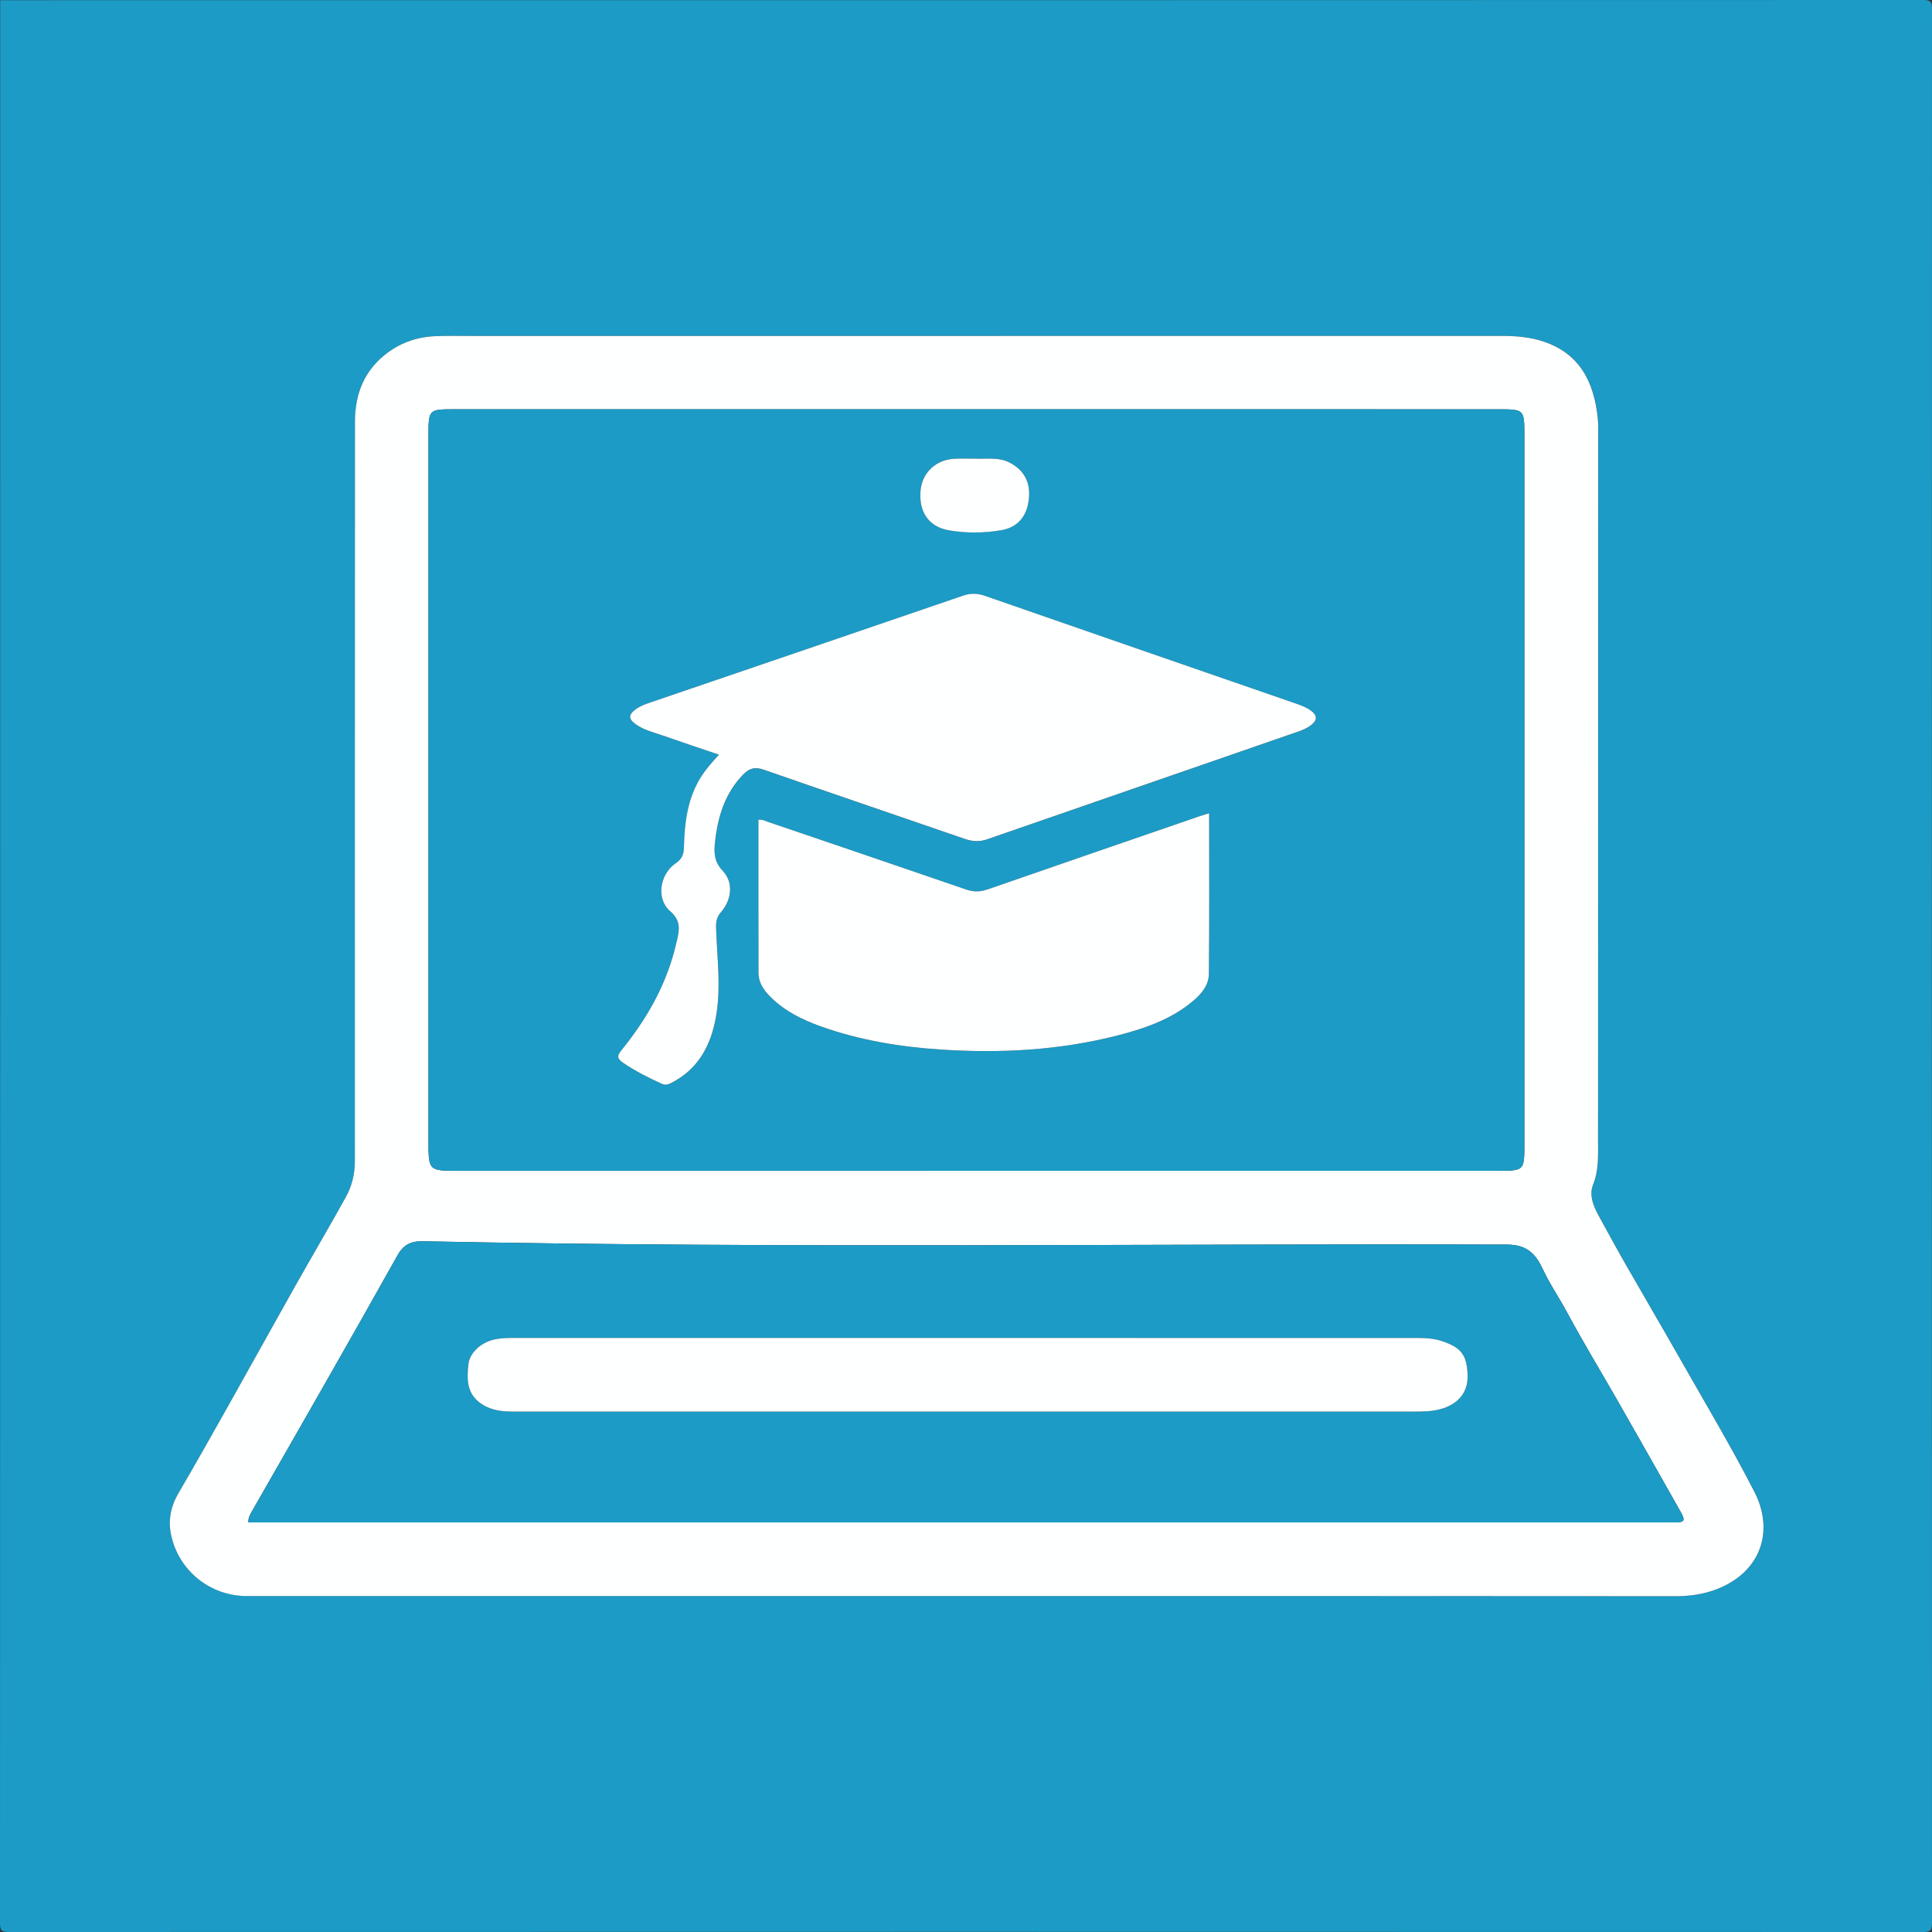 <?xml version="1.0" encoding="utf-8"?>
<!-- Generator: Adobe Illustrator 23.1.0, SVG Export Plug-In . SVG Version: 6.00 Build 0)  -->
<svg version="1.1" id="Layer_1" xmlns="http://www.w3.org/2000/svg" xmlns:xlink="http://www.w3.org/1999/xlink" x="0px" y="0px"
	 viewBox="0 0 850.39 850.39" style="enable-background:new 0 0 850.39 850.39;" xml:space="preserve">
<rect x="0" y="0" width="850.39" height="850.39" fill="#333333" stroke="none"/>
<style type="text/css">
	.st0{fill:#1B9BC5;}
	.st1{fill:#FEFFFF;}
</style>
<g>
	<path class="st0" d="M0.08,0.08c282.17,0,564.33,0.01,846.5-0.08c3.11,0,3.81,0.7,3.81,3.81c-0.08,280.92-0.08,561.84,0,842.77
		c0,3.11-0.7,3.81-3.81,3.81c-280.92-0.08-561.84-0.08-842.77,0c-3.11,0-3.82-0.7-3.81-3.81C0.08,564.41,0.08,282.24,0.08,0.08z
		 M424.52,702.51c104.33,0,208.66-0.02,312.99,0.05c6.32,0,12.39-0.85,18.26-3.13c19.33-7.51,25.35-25.55,16.48-42.81
		c-10.39-20.2-22.07-39.75-33.29-59.52c-7.62-13.43-15.47-26.74-23.13-40.15c-4.17-7.29-8.2-14.67-12.22-22.04
		c-2.3-4.22-4.2-8.97-2.37-13.49c2.56-6.34,2.19-12.72,2.19-19.18c0.03-102.94,0.05-205.89,0.07-308.83c0-3.04,0.11-6.11-0.18-9.13
		c-1.62-16.43-8.14-28.71-23.88-33.96c-5.97-1.99-12.12-2.49-18.39-2.49c-150.82,0.04-301.64,0.03-452.46,0.03
		c-5.53,0-11.07-0.13-16.6,0.06c-7.77,0.27-14.94,2.59-21.24,7.23c-10.27,7.57-14.48,18.05-14.48,30.51
		c-0.03,108.48-0.08,216.96-0.04,325.44c0,5.71-1.32,11.01-4.01,15.86c-7.29,13.14-14.92,26.09-22.29,39.19
		c-10.01,17.77-19.86,35.63-29.86,53.4c-7.09,12.61-14.22,25.21-21.51,37.71c-3.45,5.91-4.63,12.04-3.14,18.69
		c3.46,15.51,17.23,26.55,33.24,26.55C213.93,702.53,319.22,702.52,424.52,702.51z"/>
	<path class="st1" d="M424.52,702.52c-105.3,0.01-210.59,0.01-315.89,0c-16.01,0-29.78-11.04-33.24-26.55
		c-1.48-6.65-0.31-12.77,3.14-18.69c7.3-12.49,14.42-25.09,21.51-37.71c10-17.78,19.85-35.63,29.86-53.4
		c7.37-13.09,15-26.05,22.29-39.19c2.69-4.85,4.01-10.15,4.01-15.86c-0.04-108.48,0.01-216.96,0.04-325.44
		c0-12.46,4.21-22.95,14.48-30.51c6.3-4.64,13.47-6.96,21.24-7.23c5.53-0.19,11.07-0.06,16.6-0.06c150.82,0,301.64,0.01,452.46-0.03
		c6.27,0,12.43,0.5,18.39,2.49c15.73,5.25,22.26,17.53,23.88,33.96c0.3,3.02,0.18,6.08,0.18,9.13
		c-0.01,102.94-0.04,205.89-0.07,308.83c0,6.46,0.37,12.85-2.19,19.18c-1.82,4.51,0.07,9.27,2.37,13.49
		c4.02,7.38,8.05,14.75,12.22,22.04c7.66,13.41,15.5,26.72,23.13,40.15c11.22,19.77,22.91,39.31,33.29,59.52
		c8.87,17.26,2.85,35.3-16.48,42.81c-5.86,2.28-11.94,3.13-18.26,3.13C633.18,702.49,528.85,702.51,424.52,702.52z M429.9,180.15
		c-76.8,0-153.59,0-230.39,0c-10.62,0-10.91,0.3-10.91,10.96c0,103.64,0,207.28,0,310.92c0,13.32,0,13.32,13.27,13.32
		c49.95,0,99.9,0,149.85,0c102.53,0,205.07,0,307.6-0.01c11.52,0,11.65-0.16,11.65-11.47c0-104.05,0-208.11,0-312.16
		c0-11.49-0.06-11.55-11.51-11.55C582.93,180.15,506.41,180.15,429.9,180.15z M109.34,670.11c1,0,1.95,0,2.91,0
		c208.26,0,416.51,0,624.77,0c4.49,0,4.95-0.74,2.73-4.66c-9.09-16.08-18.18-32.16-27.34-48.2c-7.52-13.17-15.43-26.14-22.6-39.5
		c-3.45-6.44-7.63-12.45-10.72-19.11c-2.99-6.45-6.86-10.79-15.62-10.82c-159.13-0.48-318.26,1.76-477.37-1.46
		c-5.27-0.11-8.56,1.58-11.07,6.07c-10.56,18.88-21.23,37.69-31.94,56.49c-10.78,18.94-21.64,37.83-32.46,56.75
		C109.89,666.98,109.21,668.33,109.34,670.11z"/>
	<path class="st0" d="M429.9,180.15c76.52,0,153.04,0,229.56,0c11.46,0,11.51,0.07,11.51,11.55c0,104.05,0,208.11,0,312.16
		c0,11.31-0.13,11.47-11.65,11.47c-102.53,0.01-205.07,0.01-307.6,0.01c-49.95,0-99.9,0-149.85,0c-13.27,0-13.27-0.01-13.27-13.32
		c0-103.64,0-207.28,0-310.92c0-10.66,0.29-10.95,10.91-10.96C276.3,180.15,353.1,180.15,429.9,180.15z M316.48,332.18
		c-2.92,3.16-5.36,5.94-7.41,9.05c-6.36,9.64-7.74,20.56-8,31.71c-0.07,3.14-0.81,5.18-3.65,7.1c-6.98,4.72-8.69,15.65-2.48,21.01
		c4.92,4.25,4.13,8.28,3.02,13.11c-0.34,1.48-0.72,2.95-1.11,4.42c-4.32,16.34-12.64,30.57-23.17,43.59
		c-1.9,2.34-2.39,3.59,0.55,5.62c5.39,3.72,11.17,6.58,17.08,9.29c1.67,0.77,2.85,0.3,4.24-0.41c11.1-5.68,16.71-15.18,19.22-27.03
		c2.92-13.78,0.86-27.57,0.44-41.36c-0.08-2.67,0.33-4.67,2.15-6.74c4.79-5.47,5.57-13.13,0.79-18.18
		c-3.82-4.03-3.92-8.02-3.4-12.74c1.21-11.1,4.32-21.32,12.34-29.63c2.75-2.85,5.25-3.51,9.11-2.17
		c29.47,10.28,59.02,20.3,88.53,30.47c3.27,1.13,6.37,1.35,9.69,0.2c45.53-15.8,91.08-31.55,136.62-47.31
		c2.23-0.77,4.41-1.66,6.27-3.14c2.55-2.04,2.5-4.13-0.11-6.09c-2.13-1.6-4.6-2.48-7.09-3.34c-45.55-15.75-91.1-31.5-136.62-47.33
		c-3.32-1.15-6.3-1.18-9.63-0.04c-45.85,15.72-91.73,31.34-137.6,47c-2.22,0.76-4.44,1.55-6.36,2.96c-3.36,2.45-3.35,4.29,0.09,6.71
		c3.57,2.51,7.81,3.47,11.83,4.89C299.85,326.59,307.94,329.28,316.48,332.18z M532.21,357.95c-1.67,0.53-2.97,0.91-4.25,1.35
		c-31.06,10.7-62.14,21.36-93.16,32.16c-3.32,1.16-6.25,1.22-9.6,0.07c-28.97-9.98-57.99-19.83-87.01-29.7
		c-1.35-0.46-2.65-1.26-4.36-0.95c0,22.59-0.03,44.99,0.03,67.38c0.01,4.1,2.15,7.36,4.93,10.2c6.35,6.48,14.25,10.38,22.65,13.37
		c17.05,6.06,34.7,8.97,52.71,10.15c26.1,1.71,51.95,0.34,77.37-6.11c11.95-3.04,23.61-6.96,33.33-15.04
		c3.84-3.2,7.19-7.08,7.25-12.12C532.35,405.24,532.21,381.77,532.21,357.95z M429.42,201.88c-3.03,0-6.07-0.11-9.1,0.02
		c-8.32,0.34-14.43,6.06-15.13,14.04c-0.83,9.37,3.58,15.94,12.52,17.48c7.62,1.31,15.42,1.26,23.05-0.07
		c7.28-1.26,11.28-6.15,12.1-13.71c0.82-7.51-2.25-12.99-8.79-16.19C439.34,201.14,434.33,202.11,429.42,201.88z"/>
	<path class="st0" d="M109.34,670.11c-0.13-1.78,0.55-3.13,1.3-4.44c10.81-18.92,21.68-37.81,32.46-56.75
		c10.7-18.8,21.38-37.61,31.94-56.49c2.52-4.5,5.8-6.18,11.07-6.07c159.11,3.22,318.25,0.98,477.37,1.46
		c8.76,0.03,12.63,4.37,15.62,10.82c3.09,6.67,7.26,12.67,10.72,19.11c7.17,13.36,15.08,26.33,22.6,39.5
		c9.16,16.04,18.25,32.12,27.34,48.2c2.21,3.92,1.76,4.66-2.73,4.66c-208.26,0-416.51,0-624.77,0
		C111.29,670.11,110.33,670.11,109.34,670.11z M425.26,621.32c65.57,0,131.13,0,196.7,0c4.01,0,8.02-0.01,11.95-1.05
		c7.67-2.04,12.23-7.19,12.06-14.73c-0.21-9.41-3.12-12.49-11.2-15.21c-3.42-1.16-7.04-1.41-10.65-1.41
		c-132.52-0.02-265.03-0.02-397.55-0.03c-3.05,0-6.09,0.06-9.08,0.72c-5.72,1.26-10.77,5.84-11.32,10.83
		c-0.73,6.73-0.82,13.28,6.01,17.67c4.48,2.87,9.27,3.22,14.29,3.22C292.75,621.31,359,621.32,425.26,621.32z"/>
	<path class="st1" d="M316.48,332.18c-8.54-2.9-16.63-5.58-24.68-8.41c-4.03-1.41-8.26-2.38-11.83-4.89
		c-3.44-2.41-3.44-4.25-0.09-6.71c1.93-1.41,4.14-2.2,6.36-2.96c45.87-15.66,91.76-31.27,137.6-47c3.34-1.14,6.32-1.11,9.63,0.04
		c45.52,15.83,91.07,31.58,136.62,47.33c2.49,0.86,4.96,1.74,7.09,3.34c2.61,1.96,2.66,4.05,0.11,6.09
		c-1.86,1.49-4.04,2.37-6.27,3.14c-45.54,15.76-91.09,31.51-136.62,47.31c-3.32,1.15-6.42,0.93-9.69-0.2
		c-29.5-10.17-59.06-20.2-88.53-30.47c-3.86-1.35-6.35-0.68-9.11,2.17c-8.03,8.31-11.13,18.53-12.34,29.63
		c-0.52,4.73-0.41,8.72,3.4,12.74c4.79,5.05,4,12.71-0.79,18.18c-1.82,2.08-2.23,4.07-2.15,6.74c0.42,13.79,2.48,27.58-0.44,41.36
		c-2.51,11.84-8.12,21.35-19.22,27.03c-1.39,0.71-2.57,1.18-4.24,0.41c-5.91-2.71-11.69-5.58-17.08-9.29
		c-2.94-2.03-2.45-3.27-0.55-5.62c10.53-13.02,18.85-27.25,23.17-43.59c0.39-1.47,0.77-2.94,1.11-4.42
		c1.11-4.83,1.9-8.86-3.02-13.11c-6.21-5.36-4.5-16.3,2.48-21.01c2.84-1.92,3.57-3.96,3.65-7.1c0.26-11.15,1.64-22.07,8-31.71
		C311.12,338.12,313.56,335.33,316.48,332.18z"/>
	<path class="st1" d="M532.21,357.95c0,23.82,0.14,47.29-0.11,70.75c-0.05,5.04-3.4,8.93-7.25,12.12
		c-9.72,8.08-21.38,12-33.33,15.04c-25.42,6.46-51.27,7.82-77.37,6.11c-18.01-1.18-35.66-4.09-52.71-10.15
		c-8.4-2.98-16.3-6.89-22.65-13.37c-2.78-2.84-4.92-6.1-4.93-10.2c-0.06-22.4-0.03-44.79-0.03-67.38c1.71-0.31,3.02,0.49,4.36,0.95
		c29.01,9.87,58.03,19.72,87.01,29.7c3.34,1.15,6.28,1.09,9.6-0.07c31.03-10.8,62.1-21.46,93.16-32.16
		C529.23,358.86,530.54,358.48,532.21,357.95z"/>
	<path class="st1" d="M429.42,201.88c4.9,0.23,9.92-0.74,14.65,1.58c6.54,3.21,9.61,8.68,8.79,16.19
		c-0.82,7.56-4.82,12.45-12.1,13.71c-7.63,1.32-15.43,1.38-23.05,0.07c-8.94-1.54-13.35-8.11-12.52-17.48
		c0.71-7.98,6.82-13.7,15.13-14.04C423.35,201.78,426.39,201.88,429.42,201.88z"/>
	<path class="st1" d="M425.26,621.32c-66.26,0-132.52-0.01-198.78,0.01c-5.02,0-9.82-0.35-14.29-3.22
		c-6.84-4.39-6.75-10.94-6.01-17.67c0.54-4.99,5.6-9.57,11.32-10.83c2.99-0.66,6.03-0.72,9.08-0.72
		c132.52,0.01,265.03,0.01,397.55,0.03c3.6,0,7.23,0.25,10.65,1.41c8.07,2.73,10.99,5.8,11.2,15.21
		c0.17,7.54-4.39,12.69-12.06,14.73c-3.92,1.05-7.93,1.05-11.95,1.05C556.4,621.32,490.83,621.32,425.26,621.32z"/>
</g>
</svg>
